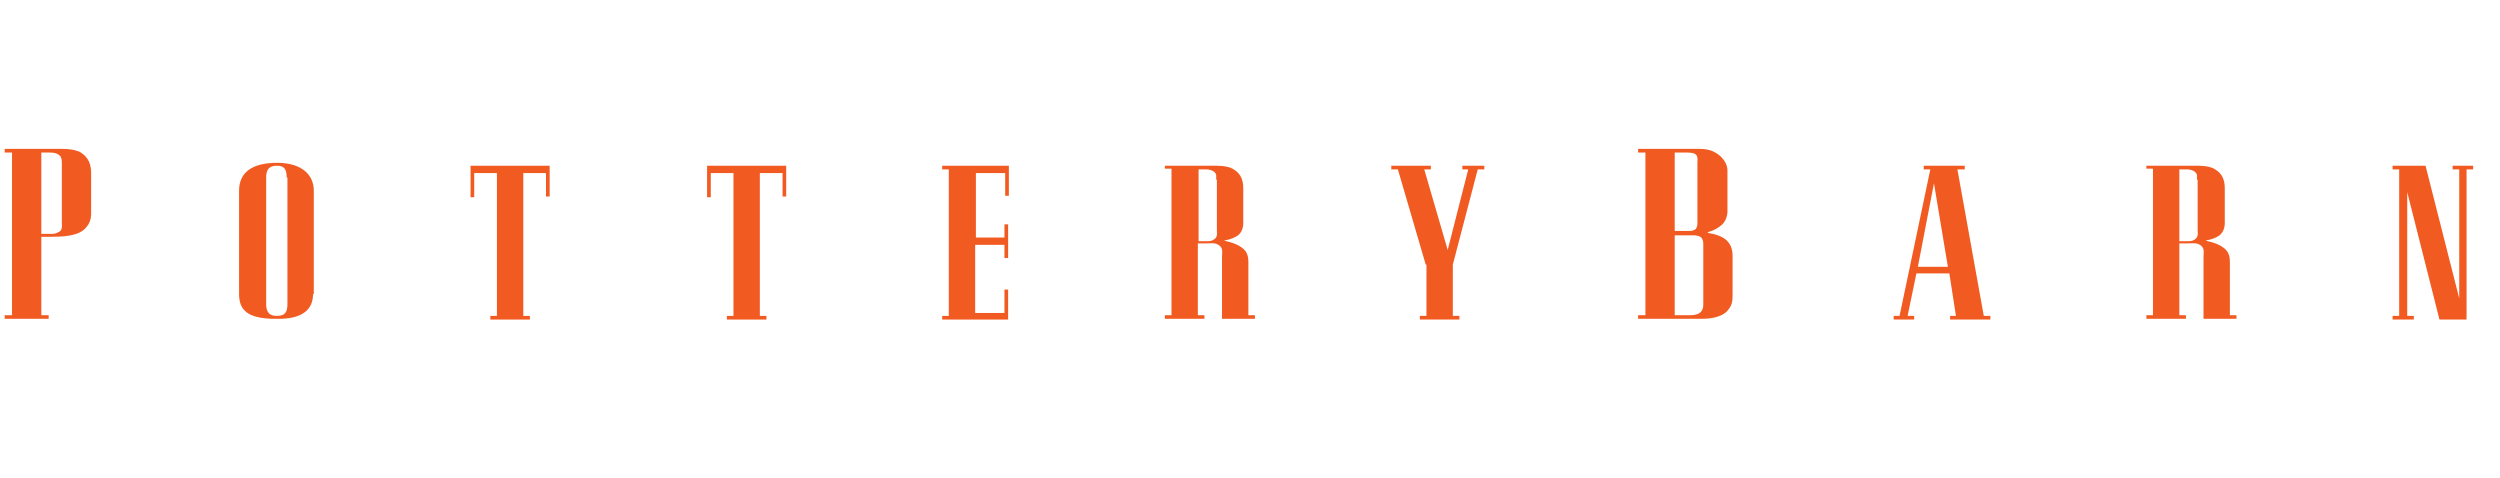 <svg width="162" height="31" viewBox="0 0 162 31" fill="none" xmlns="http://www.w3.org/2000/svg">
<g clip-path="url(#clip0_867_1810)">
<path d="M2.678 15.392V20.423H3.153V20.66H0.305V20.423H0.779V9.886H0.305V9.648H3.675C3.912 9.648 4.766 9.601 5.241 9.886C5.763 10.218 5.905 10.693 5.905 11.215V13.825C5.905 14.11 5.858 14.585 5.336 14.964C4.861 15.297 4.007 15.344 3.342 15.344H2.678V15.392ZM4.007 10.645C4.007 10.455 4.007 10.265 3.912 10.123C3.722 9.933 3.532 9.886 3.247 9.886H2.678V15.154H3.39C3.627 15.154 3.77 15.059 3.912 14.964C4.054 14.822 4.007 14.537 4.007 14.395V10.645Z" fill="#F15B22"/>
<path d="M20.286 19.046C20.286 20.043 19.622 20.707 17.865 20.66C15.967 20.66 15.492 20.043 15.492 19.046V12.353C15.492 11.167 16.346 10.55 17.96 10.55C19.527 10.55 20.334 11.309 20.334 12.353V19.046H20.286ZM18.577 11.499C18.577 10.93 18.387 10.74 17.96 10.74C17.486 10.74 17.248 10.93 17.248 11.499V19.71C17.248 20.137 17.391 20.47 17.913 20.47C18.435 20.47 18.625 20.28 18.625 19.71V11.499H18.577Z" fill="#F15B22"/>
<path d="M35.618 10.74V12.734H35.381V11.215H33.91V20.47H34.337V20.708H31.774V20.47H32.201V11.215H30.73V12.781H30.492V10.74H35.618Z" fill="#F15B22"/>
<path d="M50.946 10.74V12.734H50.709V11.215H49.238V20.47H49.665V20.708H47.102V20.47H47.529V11.215H46.058V12.781H45.82V10.74H50.946Z" fill="#F15B22"/>
<path d="M63.191 15.392H65.089V14.537H65.326V16.721H65.089V15.866H63.191V20.28H65.089V18.762H65.326V20.708H61.055V20.47H61.482V10.978H61.055V10.74H65.374V12.686H65.137V11.215H63.238V15.392H63.191Z" fill="#F15B22"/>
<path d="M79.329 15.582C79.329 15.629 79.946 15.677 80.421 16.009C80.848 16.294 80.895 16.626 80.895 17.053V20.423H81.322V20.66H79.186V16.673C79.186 16.341 79.281 16.056 78.949 15.866C78.759 15.724 78.427 15.771 78.19 15.771H77.62V20.423H78.047V20.66H75.484V20.423H75.912V10.93H75.484V10.74H78.522C78.712 10.74 79.519 10.693 79.946 10.978C80.421 11.262 80.563 11.69 80.563 12.212V14.348C80.563 14.442 80.611 14.917 80.231 15.249C79.804 15.534 79.329 15.582 79.329 15.582ZM78.807 11.642C78.807 11.452 78.854 11.31 78.712 11.167C78.57 11.025 78.332 10.978 78.19 10.978H77.668V15.629H78.285C78.475 15.629 78.617 15.582 78.759 15.439C78.902 15.297 78.854 15.059 78.854 14.917V11.642H78.807Z" fill="#F15B22"/>
<path d="M92.387 17.148L90.583 10.978H90.156V10.74H92.719V10.978H92.292L93.811 16.199L95.14 10.978H94.76V10.74H96.184V10.978H95.757L94.143 17.148V20.47H94.57V20.708H92.007V20.47H92.434V17.148H92.387Z" fill="#F15B22"/>
<path d="M112.271 16.578V19.046C112.271 19.473 112.271 19.758 111.939 20.138C111.512 20.613 110.657 20.66 110.278 20.66H106.148V20.423H106.623V9.886H106.148V9.648H110.135C110.61 9.648 110.99 9.743 111.369 10.028C111.986 10.503 111.939 11.072 111.939 11.072V13.73C111.939 13.73 111.939 14.252 111.559 14.585C111.037 15.012 110.657 15.012 110.657 15.059C110.657 15.154 111.369 15.107 111.892 15.581C112.129 15.819 112.271 16.104 112.271 16.578ZM108.522 20.423H109.566C109.613 20.423 109.946 20.423 110.135 20.28C110.325 20.138 110.373 19.948 110.373 19.758V15.866C110.373 15.724 110.373 15.581 110.278 15.439C110.183 15.297 109.946 15.249 109.756 15.249H108.522V20.423ZM108.522 9.886V14.964H109.518C109.566 14.964 109.756 14.964 109.898 14.822C109.993 14.68 109.993 14.537 109.993 14.395V10.55C109.993 10.503 110.04 10.123 109.898 10.028C109.803 9.886 109.376 9.886 109.329 9.886H108.522Z" fill="#F15B22"/>
<path d="M125.084 10.978H124.657V10.74H127.315V10.978H126.84L128.549 20.47H128.976V20.708H126.366V20.47H126.745L126.318 17.717H124.182L123.613 20.47H124.04V20.708H122.711V20.47H123.091L125.084 10.978ZM124.277 17.29H126.223L125.321 11.879L124.277 17.29Z" fill="#F15B22"/>
<path d="M142.93 15.582C142.93 15.629 143.548 15.677 144.022 16.009C144.449 16.294 144.497 16.626 144.497 17.053V20.423H144.924V20.66H142.788V16.673C142.788 16.341 142.883 16.056 142.551 15.866C142.361 15.724 142.029 15.771 141.791 15.771H141.222V20.423H141.649V20.66H139.086V20.423H139.513V10.93H139.086V10.74H142.124C142.313 10.74 143.12 10.693 143.548 10.978C144.022 11.262 144.165 11.69 144.165 12.212V14.348C144.165 14.442 144.212 14.917 143.832 15.249C143.405 15.534 142.93 15.582 142.93 15.582ZM142.361 11.642C142.361 11.452 142.408 11.31 142.266 11.167C142.124 11.025 141.886 10.978 141.744 10.978H141.222V15.629H141.839C142.029 15.629 142.171 15.582 142.313 15.439C142.456 15.297 142.408 15.059 142.408 14.917V11.642H142.361Z" fill="#F15B22"/>
<path d="M158.077 20.708L155.988 12.449V20.47H156.416V20.708H155.039V20.47H155.466V10.978H155.039V10.74H157.175L159.358 19.331V10.978H158.931V10.74H160.26V10.978H159.833V20.708H158.077Z" fill="#F15B22"/>
</g>
<defs>
<clipPath id="clip0_867_1810">
<rect width="160" height="12" fill="white" transform="translate(0.305 9.178)"/>
</clipPath>
</defs>
</svg>
